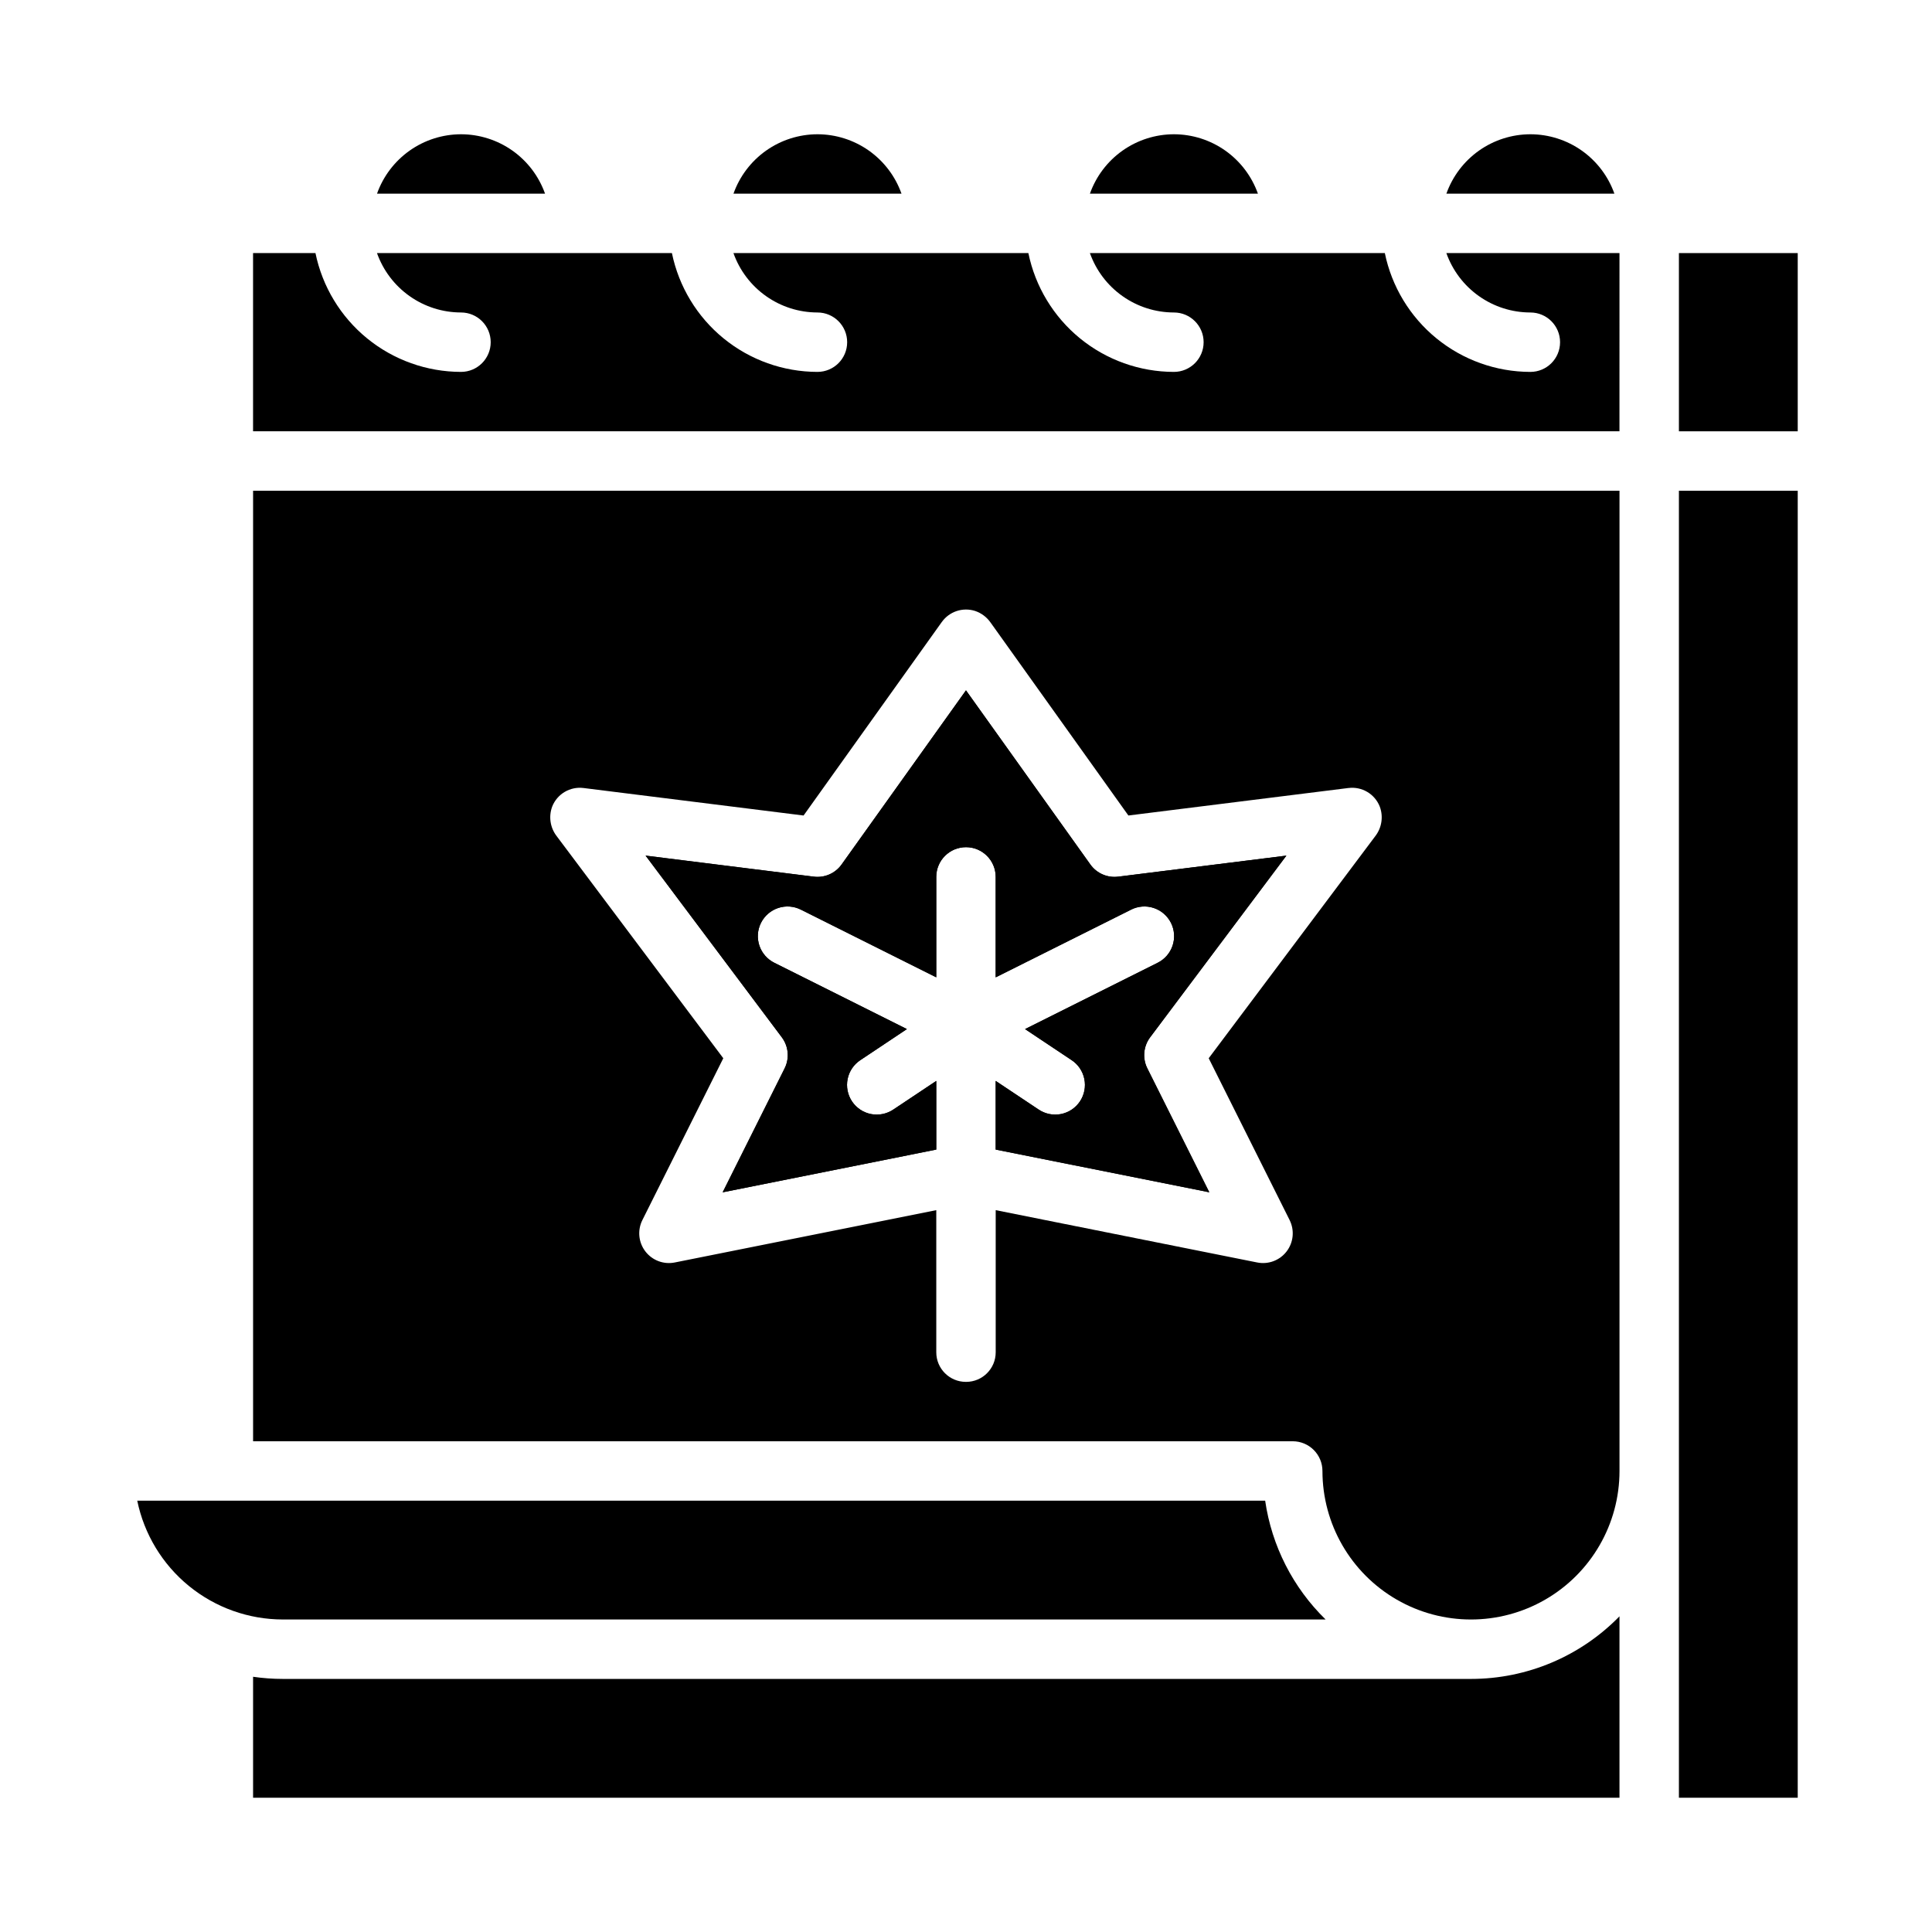 <?xml version="1.0" encoding="UTF-8"?>
<!-- Uploaded to: ICON Repo, www.iconrepo.com, Generator: ICON Repo Mixer Tools -->
<svg fill="#000000" width="800px" height="800px" version="1.1" viewBox="144 144 512 512" xmlns="http://www.w3.org/2000/svg">
 <g>
  <path d="m448.8 418.89 36.105-48.141-44.574 5.574v-0.004c-2.867 0.363-5.703-0.879-7.379-3.234l-32.957-46.137-32.957 46.137c-1.676 2.356-4.512 3.598-7.379 3.234l-44.574-5.574 36.102 48.145c1.789 2.387 2.078 5.578 0.742 8.246l-16.418 32.836 56.609-11.324v-18.195l-11.379 7.586 0.004-0.004c-1.738 1.172-3.871 1.602-5.926 1.199-2.055-0.406-3.863-1.613-5.027-3.356-1.16-1.746-1.582-3.879-1.164-5.934 0.414-2.051 1.633-3.856 3.383-5.008l12.328-8.219-35.098-17.551c-1.883-0.926-3.32-2.562-3.992-4.551-0.672-1.988-0.523-4.164 0.418-6.039 0.938-1.875 2.586-3.301 4.578-3.957 1.996-0.656 4.168-0.488 6.039 0.465l35.836 17.918v-26.621c0-4.348 3.527-7.871 7.875-7.871s7.871 3.523 7.871 7.871v26.625l35.84-17.918v-0.004c1.867-0.953 4.043-1.121 6.035-0.465 1.992 0.656 3.641 2.082 4.582 3.957 0.938 1.875 1.086 4.051 0.414 6.039-0.668 1.988-2.106 3.625-3.992 4.551l-35.098 17.551 12.328 8.219c1.75 1.152 2.969 2.957 3.383 5.008 0.418 2.055 0 4.188-1.164 5.934-1.164 1.742-2.973 2.949-5.027 3.356-2.055 0.402-4.188-0.027-5.926-1.199l-11.375-7.582v18.195l56.609 11.32-16.418-32.836v0.004c-1.336-2.668-1.047-5.859 0.742-8.246z"/>
  <path d="m218.94 573.18h276.36c-8.656-8.449-14.285-19.516-16.02-31.488h-298.91c1.828 8.883 6.664 16.867 13.688 22.602 7.027 5.738 15.816 8.875 24.887 8.887z"/>
  <path d="m432.95 373.09-32.953-46.137-32.957 46.137c-1.676 2.356-4.512 3.598-7.379 3.234l-44.574-5.574 36.102 48.145c1.789 2.387 2.078 5.578 0.742 8.246l-16.418 32.836 56.609-11.324v-18.195l-11.379 7.586 0.004-0.004c-1.738 1.172-3.871 1.602-5.926 1.199-2.055-0.406-3.863-1.613-5.027-3.356-1.16-1.746-1.582-3.879-1.164-5.934 0.414-2.051 1.633-3.856 3.383-5.008l12.328-8.219-35.098-17.551c-1.883-0.926-3.32-2.562-3.992-4.551-0.672-1.988-0.523-4.164 0.418-6.039 0.938-1.875 2.586-3.301 4.578-3.957 1.996-0.656 4.168-0.488 6.039 0.465l35.836 17.918v-26.621c0-4.348 3.527-7.871 7.875-7.871s7.871 3.523 7.871 7.871v26.625l35.84-17.918v-0.004c1.867-0.953 4.043-1.121 6.035-0.465 1.992 0.656 3.641 2.082 4.582 3.957 0.938 1.875 1.086 4.051 0.414 6.039-0.668 1.988-2.106 3.625-3.992 4.551l-35.098 17.551 12.328 8.219c1.75 1.152 2.969 2.957 3.383 5.008 0.418 2.055 0 4.188-1.164 5.934-1.164 1.742-2.973 2.949-5.027 3.356-2.055 0.402-4.188-0.027-5.926-1.199l-11.375-7.582v18.195l56.609 11.32-16.418-32.836v0.004c-1.336-2.668-1.047-5.859 0.742-8.246l36.105-48.141-44.574 5.574v-0.004c-2.867 0.363-5.703-0.879-7.383-3.234z"/>
  <path d="m211.07 274.05v251.9h275.52c2.09 0 4.09 0.832 5.566 2.309 1.477 1.477 2.305 3.477 2.305 5.566 0 14.062 7.504 27.055 19.684 34.086 12.176 7.031 27.18 7.031 39.359 0 12.176-7.031 19.68-20.023 19.68-34.086v-259.78zm297.39 91.543-44.141 58.855 21.441 42.879h-0.004c1.348 2.691 1.043 5.91-0.781 8.301-1.828 2.391-4.852 3.531-7.801 2.941l-69.305-13.863v37.672c0 4.324-3.508 7.832-7.832 7.832h-0.082 0.004c-4.328 0-7.836-3.508-7.836-7.832v-37.672l-69.305 13.863c-2.945 0.59-5.973-0.551-7.797-2.941-1.828-2.391-2.129-5.609-0.785-8.301l21.441-42.879-44.145-58.855c-1.734-2.234-2.184-5.207-1.191-7.856 1.324-3.336 4.734-5.352 8.293-4.906l58.32 7.289 36.633-51.285h0.004c1.996-2.793 5.566-3.973 8.832-2.922 1.664 0.562 3.102 1.645 4.102 3.09l36.508 51.113 58.32-7.289v0.004c3.562-0.449 6.973 1.57 8.293 4.91 0.996 2.644 0.543 5.617-1.188 7.852z"/>
  <path d="m588.93 274.05h31.488v346.37h-31.488z"/>
  <path d="m588.93 211.07h31.488v47.23h-31.488z"/>
  <path d="m218.94 588.93c-2.633 0-5.266-0.191-7.871-0.57v32.059h362.11v-48.078c-10.344 10.613-24.539 16.598-39.359 16.59z"/>
  <path d="m360.64 179.58c-4.879 0.008-9.641 1.523-13.625 4.34-3.988 2.82-7.004 6.805-8.637 11.402h44.527c-1.633-4.598-4.652-8.582-8.637-11.402-3.984-2.816-8.746-4.332-13.629-4.34z"/>
  <path d="m266.18 179.58c-4.883 0.008-9.645 1.523-13.629 4.34-3.984 2.82-7.004 6.805-8.637 11.402h44.527c-1.633-4.598-4.648-8.582-8.637-11.402-3.984-2.816-8.746-4.332-13.625-4.34z"/>
  <path d="m573.18 211.07h-45.879c1.633 4.602 4.648 8.582 8.633 11.402 3.988 2.82 8.746 4.336 13.629 4.34 4.348 0 7.871 3.527 7.871 7.875s-3.523 7.871-7.871 7.871c-9.07-0.012-17.855-3.152-24.883-8.887s-11.859-13.719-13.684-22.602h-78.16c1.633 4.602 4.648 8.582 8.637 11.402 3.984 2.82 8.746 4.336 13.625 4.34 4.348 0 7.875 3.527 7.875 7.875s-3.527 7.871-7.875 7.871c-9.07-0.012-17.855-3.152-24.883-8.887-7.023-5.734-11.859-13.719-13.684-22.602h-78.16c1.633 4.602 4.648 8.582 8.637 11.402 3.984 2.82 8.746 4.336 13.625 4.34 4.348 0 7.875 3.527 7.875 7.875s-3.527 7.871-7.875 7.871c-9.066-0.012-17.855-3.152-24.883-8.887-7.023-5.734-11.855-13.719-13.684-22.602h-78.16c1.633 4.602 4.652 8.582 8.637 11.402 3.984 2.82 8.746 4.336 13.629 4.34 4.348 0 7.871 3.527 7.871 7.875s-3.523 7.871-7.871 7.871c-9.07-0.012-17.859-3.152-24.887-8.887-7.023-5.734-11.855-13.719-13.684-22.602h-16.535v47.23h362.11z"/>
  <path d="m455.1 179.58c-4.879 0.008-9.641 1.523-13.625 4.34-3.988 2.82-7.004 6.805-8.637 11.402h44.523c-1.633-4.598-4.648-8.582-8.633-11.402-3.984-2.816-8.746-4.332-13.629-4.34z"/>
  <path d="m549.57 179.58c-4.883 0.008-9.641 1.523-13.629 4.34-3.984 2.82-7 6.805-8.633 11.402h44.523c-1.633-4.598-4.648-8.582-8.633-11.402-3.984-2.816-8.746-4.332-13.629-4.34z"/>
 </g>
</svg>